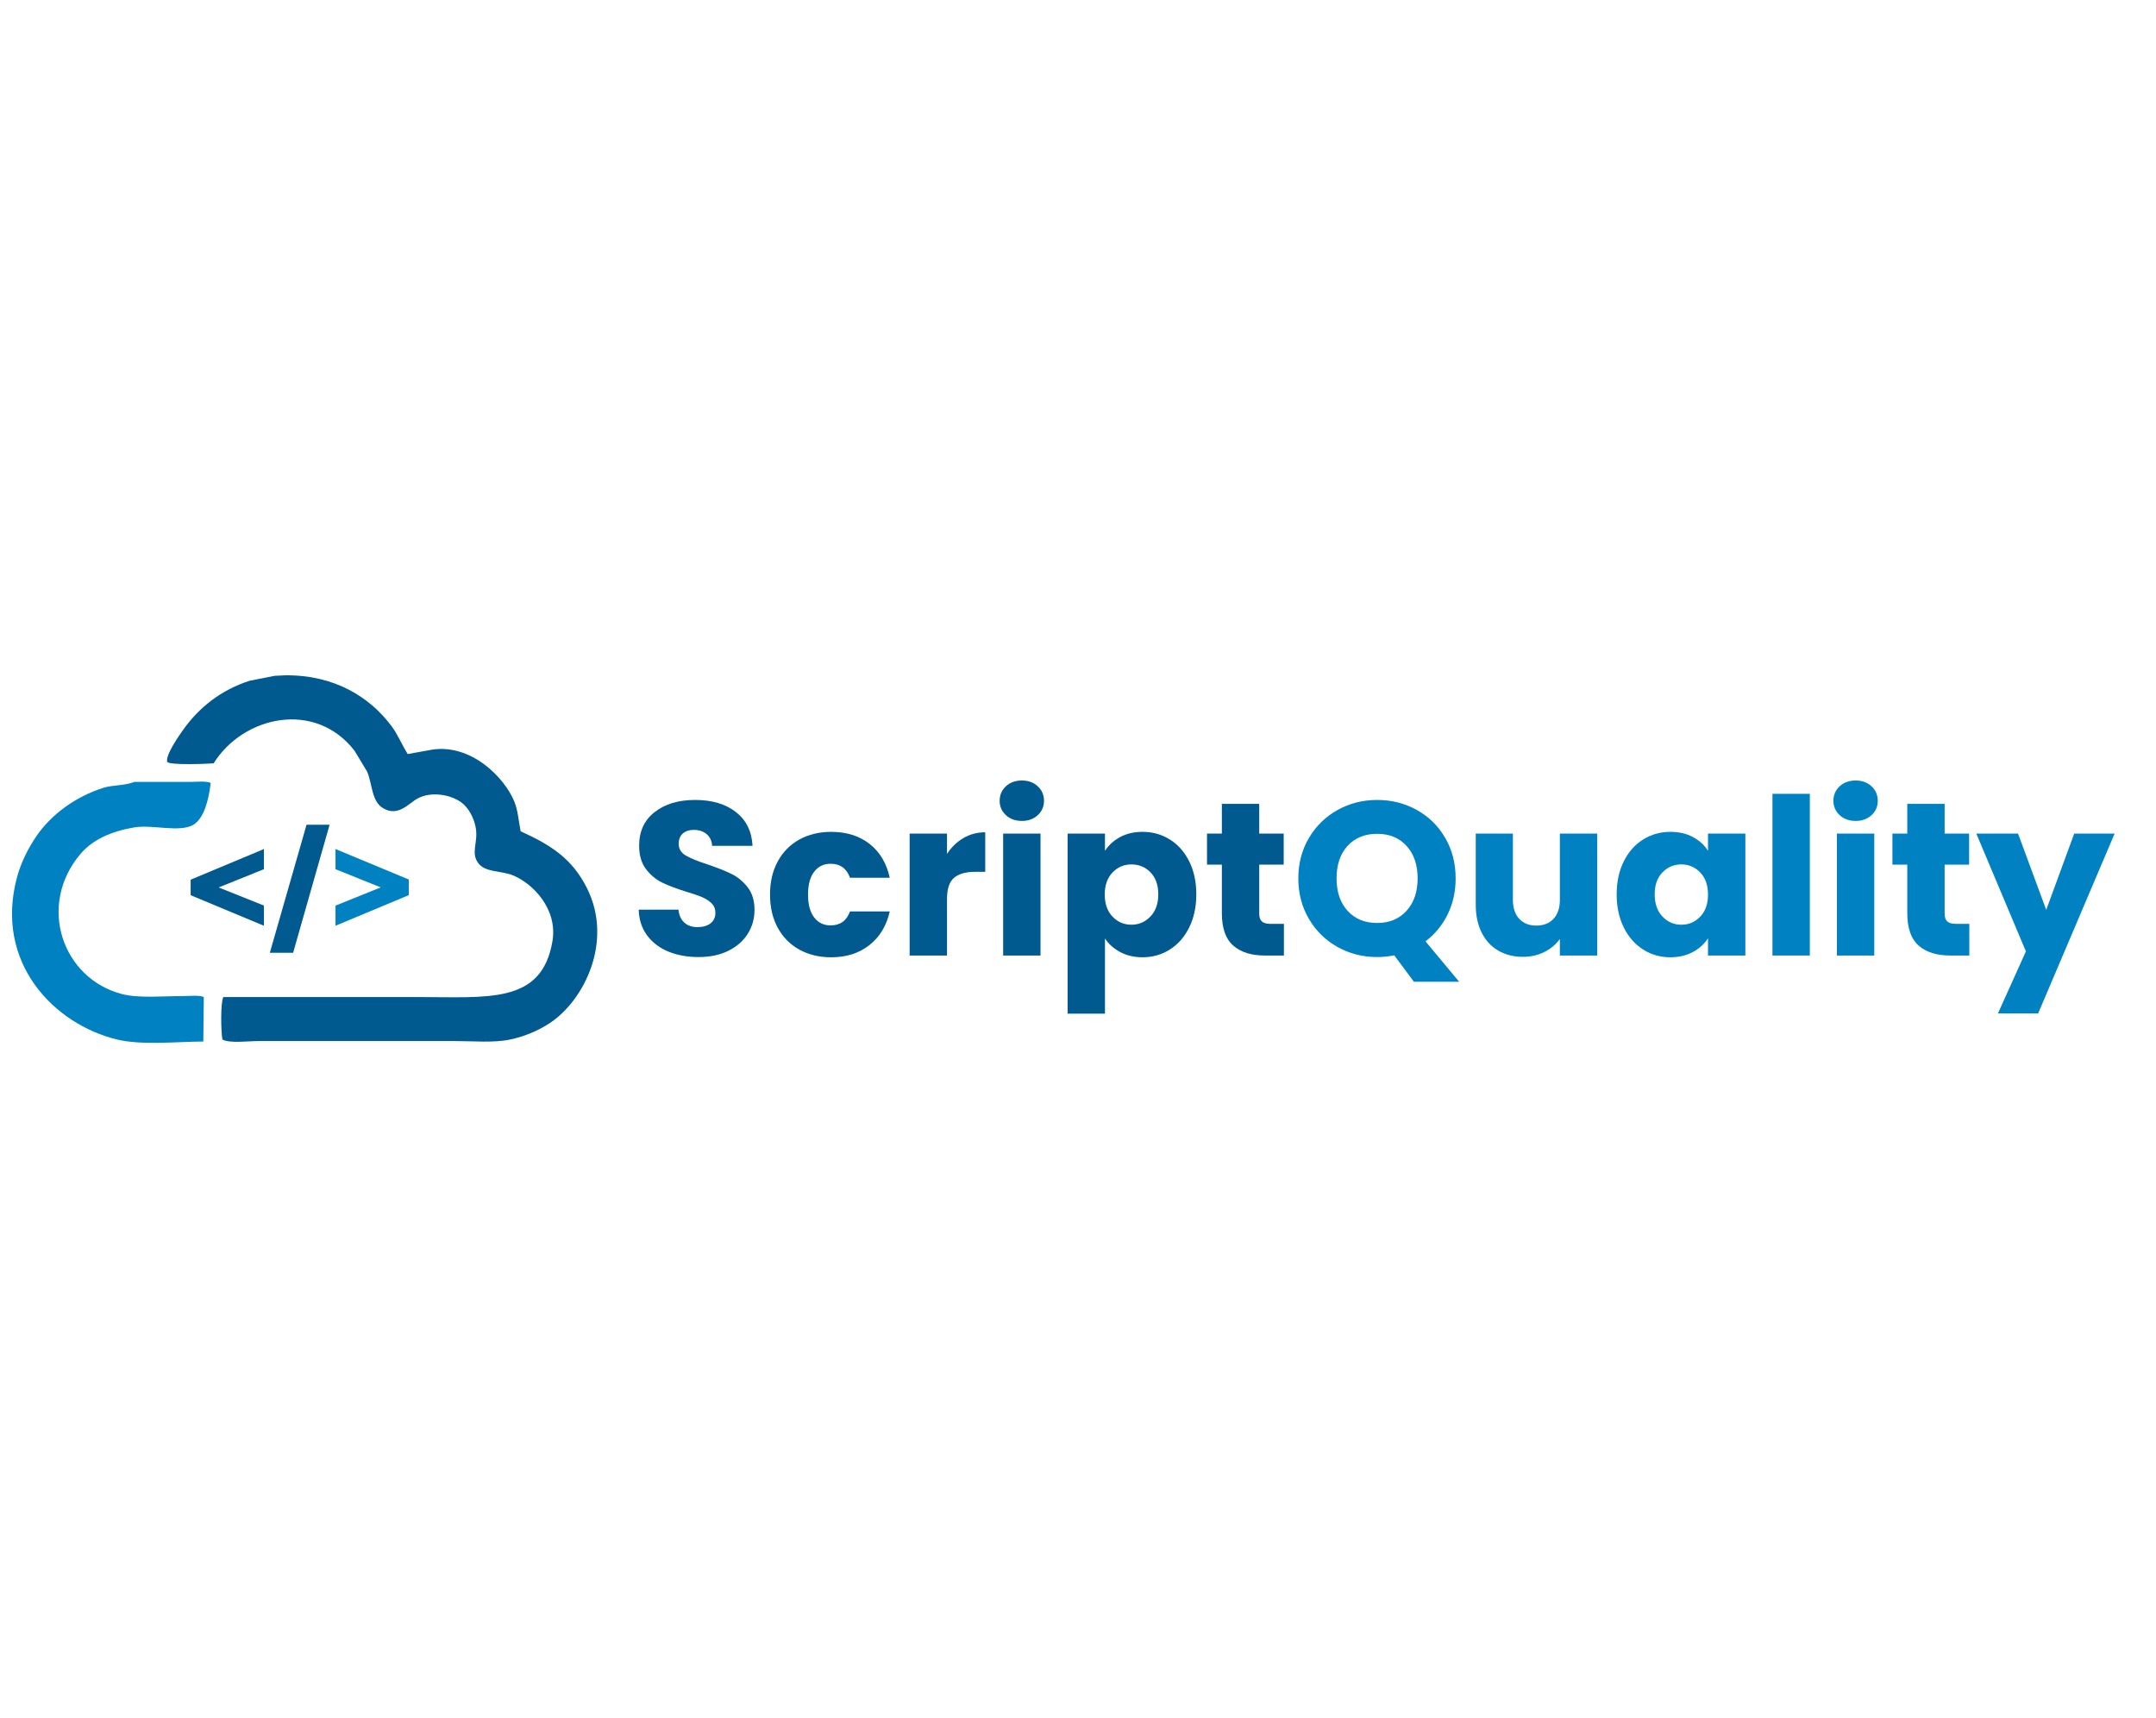 <?xml version="1.0" encoding="utf-8"?>
<!-- Generator: Adobe Illustrator 16.0.0, SVG Export Plug-In . SVG Version: 6.00 Build 0)  -->
<!DOCTYPE svg PUBLIC "-//W3C//DTD SVG 1.1//EN" "http://www.w3.org/Graphics/SVG/1.1/DTD/svg11.dtd">
<svg version="1.1" id="Capa_1" xmlns="http://www.w3.org/2000/svg" xmlns:xlink="http://www.w3.org/1999/xlink" x="0px" y="0px"
	 width="512px" height="408px" viewBox="0 0 512 408" enable-background="new 0 0 512 408" xml:space="preserve">
<path fill="#005A8F" d="M67.675,160.364c11.873-0.152,20.262,5.292,25.313,12.075c1.512,2.026,2.452,4.421,3.831,6.618
	c1.938-0.35,3.871-0.697,5.808-1.045c9.249-1.4,17.127,6.537,19.505,12.307c0.856,2.084,1.02,4.586,1.511,7.083
	c7.274,3.292,12.313,6.571,15.79,13.584c6.208,12.519-0.641,26.492-8.824,31.929c-2.646,1.758-5.954,3.196-9.521,3.946
	c-3.841,0.81-8.771,0.35-13.12,0.35c-8.629,0-17.261,0-25.893,0c-6.888,0-13.776,0-20.666,0c-2.504,0-6.747,0.587-8.592-0.35
	c-0.351-1.788-0.481-8.879,0.23-10.104c15.247,0,30.498,0,45.745,0c17.118,0.001,29.854,1.761,32.395-13.231
	c1.312-7.729-4.711-13.769-9.404-15.674c-2.722-1.107-6.446-0.66-8.127-2.787c-2.004-2.54-0.021-4.954-0.694-8.591
	c-0.433-2.319-1.686-4.585-3.251-5.807c-2.472-1.924-7.19-2.87-10.563-1.045c-2.07,1.12-4.551,4.409-8.127,2.322
	c-2.806-1.636-2.534-5.561-3.832-8.708c-1.006-1.664-2.014-3.329-3.021-4.993c-9.332-12.012-26.377-8.265-33.438,3.021
	c-1.291,0.109-10.432,0.509-11.03-0.35c-0.44-1.658,2.972-6.453,3.832-7.663c3.758-5.273,8.978-9.432,15.791-11.608
	c1.976-0.389,3.948-0.774,5.922-1.161C66.05,160.442,66.862,160.403,67.675,160.364z"/>
<path fill="#0081C1" d="M31.915,185.675c4.412,0,8.825,0,13.234,0c1.504,0,3.771-0.266,4.876,0.232c0,0.039,0,0.078,0,0.116
	c-0.436,3.664-1.499,8.348-4.18,9.869c-3.257,1.848-9.654-0.139-13.935,0.581c-5.375,0.9-9.89,2.877-12.771,6.27
	c-10.388,12.223-4.354,29.659,9.868,33.321c3.985,1.022,9.787,0.463,14.514,0.463c1.509,0,3.771-0.262,4.876,0.229
	c-0.038,3.521-0.075,7.047-0.114,10.566c-6.522,0.058-14.703,0.909-20.437-0.466c-15.025-3.606-29.266-18.272-23.803-38.547
	c0.967-3.58,2.66-6.87,4.528-9.639c3.542-5.248,9.373-9.51,16.021-11.608C26.78,186.379,29.601,186.595,31.915,185.675z"/>
<path fill="#005A8F" d="M62.673,219.83l-17.398-7.253v-3.688l17.398-7.271v4.782l-10.749,4.334l10.749,4.306V219.83z"/>
<path fill="#005A8F" d="M78.272,195.846l-8.662,30.404h-5.533l8.719-30.404H78.272L78.272,195.846z"/>
<path fill="#0081C1" d="M79.676,201.616l17.401,7.235v3.707l-17.401,7.271v-4.781l10.739-4.331l-10.739-4.309V201.616z"/>
<g id="Capa_2" display="none">
	<g display="inline">
		<path fill="#0081C1" d="M142.5,113.131c-2.481-1.374-4.191-3.17-5.13-5.389c-0.157-0.375-0.232-0.688-0.232-0.938
			c0-0.47,0.171-0.884,0.516-1.241c0.344-0.357,0.813-0.604,1.405-0.729c0.095-0.028,0.25-0.047,0.47-0.047
			c0.499,0,0.977,0.147,1.43,0.445c0.453,0.297,0.789,0.694,1.008,1.194c0.563,1.218,1.671,2.248,3.327,3.092
			c1.654,0.845,3.48,1.267,5.48,1.267c2.345,0,4.326-0.539,5.951-1.617c1.624-1.075,2.438-2.555,2.438-4.428
			c0-1.78-0.688-3.303-2.063-4.568c-1.375-1.265-3.469-2.036-6.278-2.316c-3.874-0.375-6.92-1.508-9.138-3.396
			c-2.22-1.891-3.327-4.256-3.327-7.099c0-1.999,0.567-3.725,1.71-5.177c1.142-1.453,2.702-2.563,4.688-3.327
			c1.982-0.767,4.209-1.148,6.679-1.148c2.688,0,4.949,0.547,6.794,1.642c1.843,1.094,3.402,2.653,4.688,4.686
			c0.375,0.594,0.563,1.156,0.563,1.688c0,0.688-0.313,1.25-0.938,1.687c-0.346,0.219-0.75,0.328-1.22,0.328
			c-0.468,0-0.904-0.117-1.313-0.352c-0.404-0.234-0.719-0.556-0.938-0.962c-0.844-1.404-1.896-2.475-3.163-3.209
			c-1.266-0.731-2.865-1.101-4.804-1.101c-2.375,0-4.295,0.461-5.765,1.382c-1.469,0.921-2.2,2.257-2.2,4.006
			c0,1.625,0.654,2.984,1.968,4.077c1.313,1.094,3.653,1.813,7.026,2.156c3.749,0.375,6.653,1.508,8.717,3.396
			c2.063,1.892,3.093,4.383,3.093,7.475c0,2.249-0.607,4.18-1.827,5.787c-1.219,1.607-2.834,2.813-4.851,3.605
			c-2.017,0.797-4.18,1.195-6.489,1.195C147.74,115.193,144.984,114.506,142.5,113.131z"/>
		<path fill="#0081C1" d="M183.264,110.695c0.391,0.438,0.585,1,0.585,1.687c0,0.688-0.259,1.25-0.771,1.688
			c-0.518,0.438-1.182,0.656-1.991,0.656h-0.844c-1.531,0-2.93-0.398-4.193-1.193c-1.265-0.797-2.257-1.883-2.975-3.258
			c-0.721-1.373-1.078-2.921-1.078-4.64V94.062h-2.155c-0.654,0-1.188-0.188-1.593-0.563c-0.404-0.375-0.607-0.845-0.607-1.403
			c0-0.625,0.203-1.125,0.607-1.5s0.938-0.563,1.593-0.563h2.155v-6.748c0-0.687,0.218-1.249,0.655-1.687
			c0.437-0.438,1-0.656,1.688-0.656c0.688,0,1.249,0.219,1.688,0.656c0.438,0.438,0.655,1,0.655,1.687v6.748h3.981
			c0.655,0,1.188,0.188,1.594,0.563c0.404,0.375,0.608,0.875,0.608,1.5c0,0.563-0.204,1.028-0.608,1.403
			c-0.405,0.375-0.938,0.563-1.594,0.563h-3.981v11.573c0,1.25,0.345,2.296,1.029,3.141c0.688,0.842,1.53,1.265,2.53,1.265h1.593
			C182.397,110.037,182.873,110.257,183.264,110.695z"/>
		<path fill="#0081C1" d="M207.863,90.616c1.951,1.141,3.498,2.703,4.64,4.688c1.142,1.981,1.71,4.192,1.71,6.63v10.447
			c0,0.688-0.228,1.26-0.679,1.71c-0.453,0.453-1.021,0.682-1.71,0.682c-0.688,0-1.259-0.229-1.711-0.682
			c-0.452-0.45-0.68-1.021-0.68-1.71v-1.73c-1.096,1.342-2.421,2.389-3.981,3.139c-1.563,0.75-3.249,1.125-5.063,1.125
			c-2.249,0-4.287-0.563-6.115-1.688c-1.825-1.125-3.264-2.681-4.313-4.662c-1.047-1.982-1.567-4.193-1.567-6.631
			s0.563-4.646,1.688-6.63c1.125-1.984,2.679-3.547,4.662-4.688c1.981-1.14,4.178-1.71,6.583-1.71
			C203.731,88.906,205.91,89.477,207.863,90.616z M205.567,109.546c1.266-0.765,2.256-1.812,2.976-3.14s1.078-2.818,1.078-4.476
			c0-1.655-0.357-3.153-1.078-4.498c-0.719-1.345-1.71-2.396-2.976-3.162c-1.268-0.768-2.68-1.147-4.24-1.147
			c-1.563,0-2.977,0.383-4.24,1.147c-1.265,0.764-2.266,1.817-2.999,3.162c-0.732,1.345-1.102,2.843-1.102,4.498
			c0,1.654,0.366,3.146,1.102,4.476c0.732,1.328,1.732,2.375,2.999,3.14c1.267,0.768,2.68,1.147,4.24,1.147
			S204.301,110.312,205.567,109.546z"/>
		<path fill="#0081C1" d="M226.299,113.225c-1.968-1.125-3.507-2.681-4.613-4.662c-1.107-1.982-1.663-4.193-1.663-6.631
			c0-2.498,0.539-4.738,1.616-6.726c1.076-1.981,2.584-3.527,4.521-4.639c1.938-1.108,4.123-1.663,6.561-1.663
			c3.688,0,6.746,1.405,9.186,4.217c0.313,0.347,0.47,0.75,0.47,1.219c0,0.688-0.345,1.268-1.03,1.732
			c-0.313,0.22-0.673,0.328-1.077,0.328c-0.721,0-1.328-0.281-1.826-0.844c-0.78-0.845-1.633-1.46-2.557-1.853
			c-0.922-0.392-1.977-0.587-3.16-0.587c-2.406,0-4.356,0.807-5.856,2.414c-1.5,1.608-2.249,3.74-2.249,6.396
			c0,1.688,0.353,3.192,1.055,4.521c0.703,1.326,1.688,2.365,2.952,3.115c1.267,0.75,2.709,1.125,4.334,1.125
			c2.123,0,3.842-0.548,5.152-1.644c0.595-0.437,1.172-0.653,1.731-0.653c0.438,0,0.845,0.141,1.22,0.422
			c0.595,0.5,0.893,1.063,0.893,1.688c0,0.471-0.188,0.892-0.563,1.267c-2.249,2.095-5.063,3.14-8.436,3.14
			C230.485,114.91,228.268,114.349,226.299,113.225z"/>
		<path fill="#0081C1" d="M269.36,112.756c0,0.688-0.28,1.267-0.845,1.732c-0.471,0.375-0.971,0.563-1.499,0.563
			c-0.688,0-1.25-0.279-1.688-0.844l-8.902-11.011l-2.343,2.062v7.171c0,0.688-0.211,1.239-0.633,1.661
			c-0.423,0.424-0.979,0.635-1.663,0.635c-0.688,0-1.241-0.211-1.663-0.635c-0.422-0.422-0.633-0.976-0.633-1.661V80.426
			c0-0.687,0.211-1.24,0.633-1.661c0.422-0.424,0.979-0.635,1.663-0.635c0.688,0,1.24,0.211,1.663,0.635
			c0.422,0.421,0.633,0.977,0.633,1.661v19.07l11.388-10.167c0.404-0.405,0.892-0.607,1.451-0.607c0.655,0,1.188,0.251,1.595,0.75
			c0.403,0.404,0.607,0.89,0.607,1.45c0,0.656-0.251,1.188-0.75,1.596l-8.621,7.684l9.09,11.151
			C269.188,111.725,269.36,112.193,269.36,112.756z"/>
		<path fill="#005A8F" d="M277.323,114.021c-0.469-0.468-0.701-1.046-0.701-1.733v-31.72c0-0.718,0.232-1.304,0.701-1.757
			c0.47-0.453,1.048-0.682,1.733-0.682h11.196c2.095,0,3.951,0.415,5.576,1.242c1.624,0.828,2.896,1.984,3.816,3.467
			c0.921,1.484,1.383,3.163,1.383,5.037c0,1.531-0.415,2.905-1.241,4.124c-0.827,1.22-1.96,2.201-3.396,2.951
			c2.123,0.5,3.795,1.5,5.013,2.998c1.22,1.5,1.828,3.405,1.828,5.718c0,2.124-0.509,4.028-1.521,5.716
			c-1.018,1.688-2.438,2.999-4.266,3.938c-1.825,0.937-3.896,1.404-6.208,1.404h-12.183
			C278.37,114.724,277.792,114.488,277.323,114.021z M290.256,93.17c1.845,0,3.316-0.452,4.43-1.356
			c1.106-0.906,1.664-2.218,1.664-3.938c0-1.718-0.558-3.021-1.664-3.913c-1.108-0.89-2.585-1.335-4.43-1.335h-8.762V93.17H290.256z
			 M291.24,110.226c2.188,0,3.951-0.569,5.295-1.71c1.344-1.143,2.019-2.759,2.019-4.852c0-1.938-0.664-3.422-1.992-4.451
			c-1.327-1.029-3.102-1.547-5.316-1.547H281.5v12.56H291.24z"/>
		<path fill="#005A8F" d="M332.426,102.986c-0.404,0.392-0.922,0.586-1.547,0.586h-17.807c0.344,2.188,1.335,3.953,2.978,5.295
			c1.642,1.344,3.646,2.016,6.021,2.016c0.938,0,1.913-0.172,2.93-0.516c1.018-0.344,1.854-0.767,2.508-1.267
			c0.438-0.345,0.951-0.517,1.548-0.517c0.593,0,1.062,0.156,1.402,0.47c0.563,0.47,0.847,1,0.847,1.595
			c0,0.563-0.25,1.029-0.75,1.404c-1.063,0.844-2.384,1.529-3.96,2.063c-1.576,0.532-3.085,0.797-4.521,0.797
			c-2.563,0-4.854-0.555-6.888-1.663c-2.033-1.106-3.616-2.646-4.756-4.615c-1.144-1.97-1.711-4.199-1.711-6.699
			c0-2.498,0.538-4.739,1.614-6.726c1.078-1.981,2.576-3.527,4.498-4.639c1.922-1.108,4.103-1.663,6.535-1.663
			c2.405,0,4.482,0.531,6.232,1.593c1.749,1.063,3.092,2.547,4.027,4.451c0.938,1.906,1.403,4.093,1.403,6.563
			C333.032,102.104,332.83,102.596,332.426,102.986z M315.816,94.811c-1.422,1.249-2.318,2.922-2.693,5.014h15.604
			c-0.281-2.092-1.063-3.765-2.343-5.014c-1.281-1.249-2.952-1.875-5.018-1.875C319.087,92.936,317.236,93.562,315.816,94.811z"/>
		<path fill="#005A8F" d="M360.162,91.156c0,0.313-0.095,0.688-0.28,1.125l-14.338,32.235c-0.374,0.968-0.981,1.45-1.827,1.45
			c-0.313,0-0.688-0.094-1.124-0.279c-0.938-0.406-1.404-1.018-1.404-1.826c0-0.375,0.094-0.75,0.279-1.125l4.688-10.543
			l-10.542-20.007c-0.156-0.281-0.232-0.609-0.232-0.984c0-0.405,0.124-0.78,0.375-1.124c0.249-0.344,0.576-0.607,0.981-0.797
			c0.281-0.125,0.594-0.188,0.938-0.188c0.874,0,1.529,0.438,1.97,1.313l8.572,17.056l7.545-17.009
			c0.403-0.905,1.016-1.356,1.826-1.356c0.404,0,0.778,0.076,1.125,0.232C359.679,89.703,360.162,90.312,360.162,91.156z"/>
		<path fill="#005A8F" d="M368.362,113.248c-1.968-1.106-3.499-2.646-4.592-4.615c-1.096-1.969-1.642-4.199-1.642-6.699
			c0-2.529,0.546-4.777,1.642-6.747c1.093-1.97,2.624-3.506,4.592-4.615c1.969-1.108,4.201-1.663,6.7-1.663
			c2.468,0,4.678,0.555,6.63,1.663c1.952,1.109,3.481,2.646,4.593,4.615c1.107,1.97,1.663,4.218,1.663,6.747
			c0,2.5-0.547,4.73-1.641,6.699c-1.096,1.97-2.616,3.509-4.568,4.615c-1.951,1.107-4.178,1.662-6.677,1.662
			S370.329,114.357,368.362,113.248z M379.35,109.57c1.266-0.75,2.249-1.789,2.952-3.115c0.701-1.328,1.055-2.836,1.055-4.521
			c0-1.688-0.354-3.2-1.055-4.545c-0.703-1.345-1.688-2.392-2.952-3.141c-1.267-0.75-2.693-1.125-4.287-1.125
			c-1.593,0-3.021,0.375-4.287,1.125c-1.265,0.749-2.257,1.796-2.978,3.141c-0.72,1.345-1.075,2.856-1.075,4.545
			c0,1.688,0.355,3.192,1.075,4.521c0.721,1.326,1.713,2.365,2.978,3.115c1.268,0.75,2.694,1.125,4.287,1.125
			S378.085,110.32,379.35,109.57z"/>
		<path fill="#005A8F" d="M413.623,90.265c1.719,0.938,3.063,2.306,4.029,4.101c0.969,1.797,1.452,3.959,1.452,6.489v11.524
			c0,0.688-0.229,1.26-0.682,1.71c-0.451,0.453-1.021,0.682-1.71,0.682c-0.688,0-1.259-0.229-1.71-0.682
			c-0.453-0.45-0.681-1.021-0.681-1.71v-11.524c0-2.53-0.681-4.442-2.038-5.739c-1.356-1.297-3.163-1.944-5.411-1.944
			c-1.313,0-2.508,0.268-3.584,0.799c-1.078,0.529-1.922,1.25-2.53,2.153c-0.607,0.906-0.912,1.921-0.912,3.046v13.213
			c0,0.688-0.221,1.26-0.656,1.71c-0.438,0.453-1.017,0.682-1.731,0.682c-0.688,0-1.259-0.229-1.711-0.682
			c-0.452-0.45-0.681-1.021-0.681-1.71V91.485c0-0.719,0.229-1.296,0.681-1.733c0.452-0.437,1.021-0.654,1.711-0.654
			c0.721,0,1.296,0.219,1.731,0.654c0.438,0.438,0.656,1.017,0.656,1.733v0.516c0.999-1,2.188-1.771,3.563-2.317
			c1.374-0.547,2.843-0.82,4.403-0.82C409.97,88.86,411.906,89.328,413.623,90.265z"/>
		<path fill="#005A8F" d="M450.873,78.786c0.438,0.438,0.655,1.015,0.655,1.733v21.366c0,2.438-0.566,4.646-1.711,6.631
			c-1.141,1.982-2.687,3.545-4.639,4.686c-1.952,1.144-4.131,1.711-6.536,1.711s-4.602-0.567-6.583-1.711
			c-1.984-1.141-3.537-2.701-4.662-4.686c-1.124-1.982-1.687-4.193-1.687-6.631s0.521-4.646,1.565-6.632
			c1.046-1.981,2.483-3.535,4.313-4.66c1.825-1.124,3.863-1.688,6.112-1.688c1.813,0,3.498,0.375,5.063,1.125
			c1.563,0.749,2.89,1.796,3.98,3.139V80.519c0-0.72,0.229-1.296,0.682-1.733c0.453-0.437,1.021-0.656,1.711-0.656
			C449.858,78.13,450.437,78.349,450.873,78.786z M442.885,109.546c1.266-0.765,2.257-1.817,2.976-3.162
			c0.72-1.343,1.078-2.843,1.078-4.497c0-1.655-0.358-3.146-1.078-4.477c-0.719-1.327-1.71-2.373-2.976-3.14
			c-1.268-0.768-2.682-1.147-4.24-1.147c-1.563,0-2.976,0.383-4.24,1.147c-1.264,0.765-2.265,1.813-2.999,3.14
			c-0.73,1.328-1.101,2.818-1.101,4.477c0,1.655,0.366,3.154,1.101,4.497c0.735,1.345,1.734,2.397,2.999,3.162
			c1.269,0.768,2.682,1.147,4.24,1.147C440.205,110.695,441.619,110.312,442.885,109.546z"/>
	</g>
</g>
<g id="Capa_3">
</g>
<g enable-background="new    ">
	<path fill="#005A8F" d="M158.735,225.969c-2.11-0.864-3.796-2.145-5.059-3.84c-1.263-1.694-1.929-3.736-1.998-6.123h9.443
		c0.138,1.35,0.605,2.379,1.401,3.088c0.795,0.709,1.833,1.063,3.113,1.063c1.314,0,2.352-0.303,3.113-0.908
		c0.761-0.604,1.142-1.444,1.142-2.517c0-0.899-0.303-1.643-0.908-2.231c-0.606-0.588-1.349-1.071-2.231-1.452
		c-0.882-0.381-2.136-0.813-3.762-1.298c-2.353-0.727-4.272-1.452-5.759-2.179c-1.488-0.727-2.768-1.799-3.84-3.218
		c-1.073-1.418-1.608-3.269-1.608-5.552c0-3.39,1.228-6.045,3.684-7.965c2.456-1.919,5.656-2.879,9.6-2.879
		c4.012,0,7.246,0.96,9.703,2.879c2.456,1.92,3.77,4.593,3.943,8.017h-9.599c-0.07-1.175-0.502-2.101-1.297-2.775
		c-0.796-0.675-1.816-1.012-3.062-1.012c-1.073,0-1.938,0.285-2.594,0.855c-0.658,0.571-0.986,1.394-0.986,2.465
		c0,1.177,0.553,2.094,1.66,2.75c1.107,0.658,2.836,1.367,5.189,2.128c2.352,0.796,4.263,1.557,5.733,2.283
		c1.47,0.726,2.741,1.781,3.813,3.165s1.609,3.165,1.609,5.344c0,2.076-0.528,3.962-1.583,5.656
		c-1.056,1.695-2.586,3.044-4.592,4.047c-2.006,1.004-4.376,1.505-7.108,1.505C163.231,227.265,160.844,226.833,158.735,225.969z"/>
	<path fill="#005A8F" d="M184.704,204.539c1.228-2.248,2.939-3.978,5.137-5.188c2.196-1.211,4.713-1.816,7.55-1.816
		c3.632,0,6.667,0.952,9.106,2.854c2.439,1.903,4.039,4.584,4.8,8.043h-9.444c-0.796-2.214-2.334-3.321-4.618-3.321
		c-1.626,0-2.923,0.632-3.892,1.895c-0.969,1.263-1.453,3.07-1.453,5.422c0,2.353,0.484,4.16,1.453,5.422
		c0.968,1.264,2.265,1.895,3.892,1.895c2.283,0,3.822-1.107,4.618-3.321h9.444c-0.761,3.391-2.37,6.054-4.826,7.991
		c-2.457,1.938-5.483,2.905-9.08,2.905c-2.837,0-5.354-0.604-7.55-1.816c-2.197-1.21-3.909-2.939-5.137-5.188
		c-1.229-2.248-1.842-4.877-1.842-7.887S183.475,206.788,184.704,204.539z"/>
	<path fill="#005A8F" d="M228.782,199.012c1.557-0.916,3.286-1.375,5.188-1.375v9.392h-2.438c-2.214,0-3.875,0.477-4.981,1.427
		c-1.107,0.952-1.66,2.621-1.66,5.008v13.438h-8.873v-28.953h8.873v4.825C225.928,201.183,227.225,199.929,228.782,199.012z"/>
	<path fill="#005A8F" d="M238.874,193.564c-0.986-0.916-1.479-2.049-1.479-3.398c0-1.383,0.493-2.533,1.479-3.45
		c0.986-0.916,2.257-1.375,3.813-1.375c1.522,0,2.776,0.459,3.762,1.375c0.986,0.917,1.479,2.067,1.479,3.45
		c0,1.35-0.493,2.482-1.479,3.398c-0.986,0.917-2.24,1.375-3.762,1.375C241.131,194.939,239.86,194.481,238.874,193.564z
		 M247.098,197.949v28.953h-8.873v-28.953H247.098z"/>
	<path fill="#005A8F" d="M265.984,198.779c1.522-0.83,3.304-1.245,5.345-1.245c2.388,0,4.548,0.605,6.486,1.816
		c1.938,1.211,3.467,2.94,4.592,5.188c1.123,2.249,1.686,4.86,1.686,7.835c0,2.976-0.563,5.596-1.686,7.86
		c-1.125,2.267-2.654,4.014-4.592,5.241c-1.938,1.229-4.099,1.842-6.486,1.842c-2.007,0-3.779-0.415-5.318-1.245
		c-1.54-0.83-2.741-1.902-3.606-3.217v17.849h-8.873v-42.755h8.873v4.099C263.269,200.699,264.463,199.609,265.984,198.779z
		 M273.222,207.159c-1.228-1.263-2.741-1.894-4.539-1.894c-1.765,0-3.262,0.641-4.488,1.92c-1.229,1.279-1.842,3.027-1.842,5.24
		c0,2.214,0.613,3.961,1.842,5.24c1.227,1.28,2.724,1.92,4.488,1.92c1.764,0,3.269-0.648,4.514-1.945s1.867-3.053,1.867-5.267
		S274.451,208.422,273.222,207.159z"/>
	<path fill="#005A8F" d="M304.899,219.379v7.523h-4.514c-3.217,0-5.726-0.786-7.523-2.361c-1.8-1.573-2.698-4.142-2.698-7.705
		v-11.519h-3.528v-7.368h3.528v-7.057h8.872v7.057h5.812v7.368h-5.812v11.623c0,0.864,0.208,1.487,0.623,1.867
		c0.415,0.382,1.106,0.571,2.075,0.571H304.899z"/>
</g>
<g enable-background="new    ">
	<path fill="#0081C1" d="M335.771,233.129l-4.67-6.278c-1.383,0.276-2.732,0.415-4.047,0.415c-3.424,0-6.563-0.795-9.418-2.387
		c-2.854-1.591-5.119-3.813-6.797-6.668c-1.678-2.854-2.516-6.062-2.516-9.625c0-3.563,0.838-6.762,2.516-9.599
		c1.678-2.836,3.943-5.051,6.797-6.642c2.854-1.591,5.994-2.387,9.418-2.387c3.425,0,6.564,0.796,9.418,2.387
		s5.102,3.806,6.745,6.642c1.643,2.837,2.465,6.036,2.465,9.599c0,3.113-0.632,5.959-1.894,8.536
		c-1.264,2.577-3.02,4.713-5.268,6.407l7.991,9.6H335.771z M320.024,216.291c1.746,1.92,4.09,2.88,7.03,2.88
		c2.906,0,5.232-0.968,6.979-2.905c1.747-1.938,2.621-4.496,2.621-7.68c0-3.217-0.874-5.785-2.621-7.705
		c-1.746-1.92-4.072-2.88-6.979-2.88c-2.94,0-5.284,0.952-7.03,2.854c-1.747,1.903-2.62,4.48-2.62,7.731
		C317.404,211.802,318.277,214.371,320.024,216.291z"/>
	<path fill="#0081C1" d="M379.304,197.949v28.953h-8.873v-3.943c-0.899,1.28-2.119,2.309-3.657,3.087
		c-1.54,0.778-3.243,1.168-5.111,1.168c-2.214,0-4.169-0.493-5.863-1.479c-1.694-0.986-3.009-2.413-3.943-4.281
		c-0.934-1.868-1.401-4.064-1.401-6.59v-16.915h8.821v15.722c0,1.938,0.501,3.442,1.505,4.515c1.003,1.072,2.352,1.608,4.047,1.608
		c1.729,0,3.096-0.536,4.1-1.608c1.002-1.072,1.504-2.577,1.504-4.515v-15.722H379.304z"/>
	<path fill="#0081C1" d="M385.609,204.539c1.123-2.248,2.654-3.978,4.592-5.188s4.1-1.816,6.486-1.816
		c2.041,0,3.83,0.415,5.37,1.245c1.539,0.83,2.724,1.92,3.554,3.269v-4.099h8.873v28.953h-8.873v-4.099
		c-0.864,1.349-2.066,2.438-3.605,3.269s-3.33,1.245-5.371,1.245c-2.352,0-4.496-0.613-6.434-1.842
		c-1.938-1.228-3.469-2.975-4.592-5.241c-1.125-2.265-1.687-4.885-1.687-7.86C383.923,209.399,384.484,206.788,385.609,204.539z
		 M403.769,207.185c-1.229-1.279-2.724-1.92-4.488-1.92c-1.764,0-3.26,0.631-4.488,1.894s-1.842,3.001-1.842,5.215
		s0.613,3.97,1.842,5.267s2.725,1.945,4.488,1.945c1.765,0,3.26-0.64,4.488-1.92c1.229-1.279,1.842-3.026,1.842-5.24
		C405.611,210.213,404.998,208.465,403.769,207.185z"/>
	<path fill="#0081C1" d="M429.791,188.506v38.396h-8.873v-38.396H429.791z"/>
	<path fill="#0081C1" d="M436.873,193.564c-0.986-0.916-1.479-2.049-1.479-3.398c0-1.383,0.492-2.533,1.479-3.45
		c0.986-0.916,2.258-1.375,3.814-1.375c1.521,0,2.775,0.459,3.762,1.375c0.984,0.917,1.479,2.067,1.479,3.45
		c0,1.35-0.494,2.482-1.479,3.398c-0.986,0.917-2.24,1.375-3.762,1.375C439.131,194.939,437.859,194.481,436.873,193.564z
		 M445.097,197.949v28.953h-8.873v-28.953H445.097z"/>
	<path fill="#0081C1" d="M467.668,219.379v7.523h-4.514c-3.217,0-5.726-0.786-7.523-2.361c-1.8-1.573-2.698-4.142-2.698-7.705
		v-11.519h-3.528v-7.368h3.528v-7.057h8.872v7.057h5.812v7.368h-5.812v11.623c0,0.864,0.208,1.487,0.623,1.867
		c0.415,0.382,1.106,0.571,2.075,0.571H467.668z"/>
	<path fill="#0081C1" d="M502.173,197.949l-18.161,42.703h-9.547l6.642-14.736l-11.778-27.967h9.91l6.693,18.108l6.642-18.108
		H502.173z"/>
</g>
</svg>
